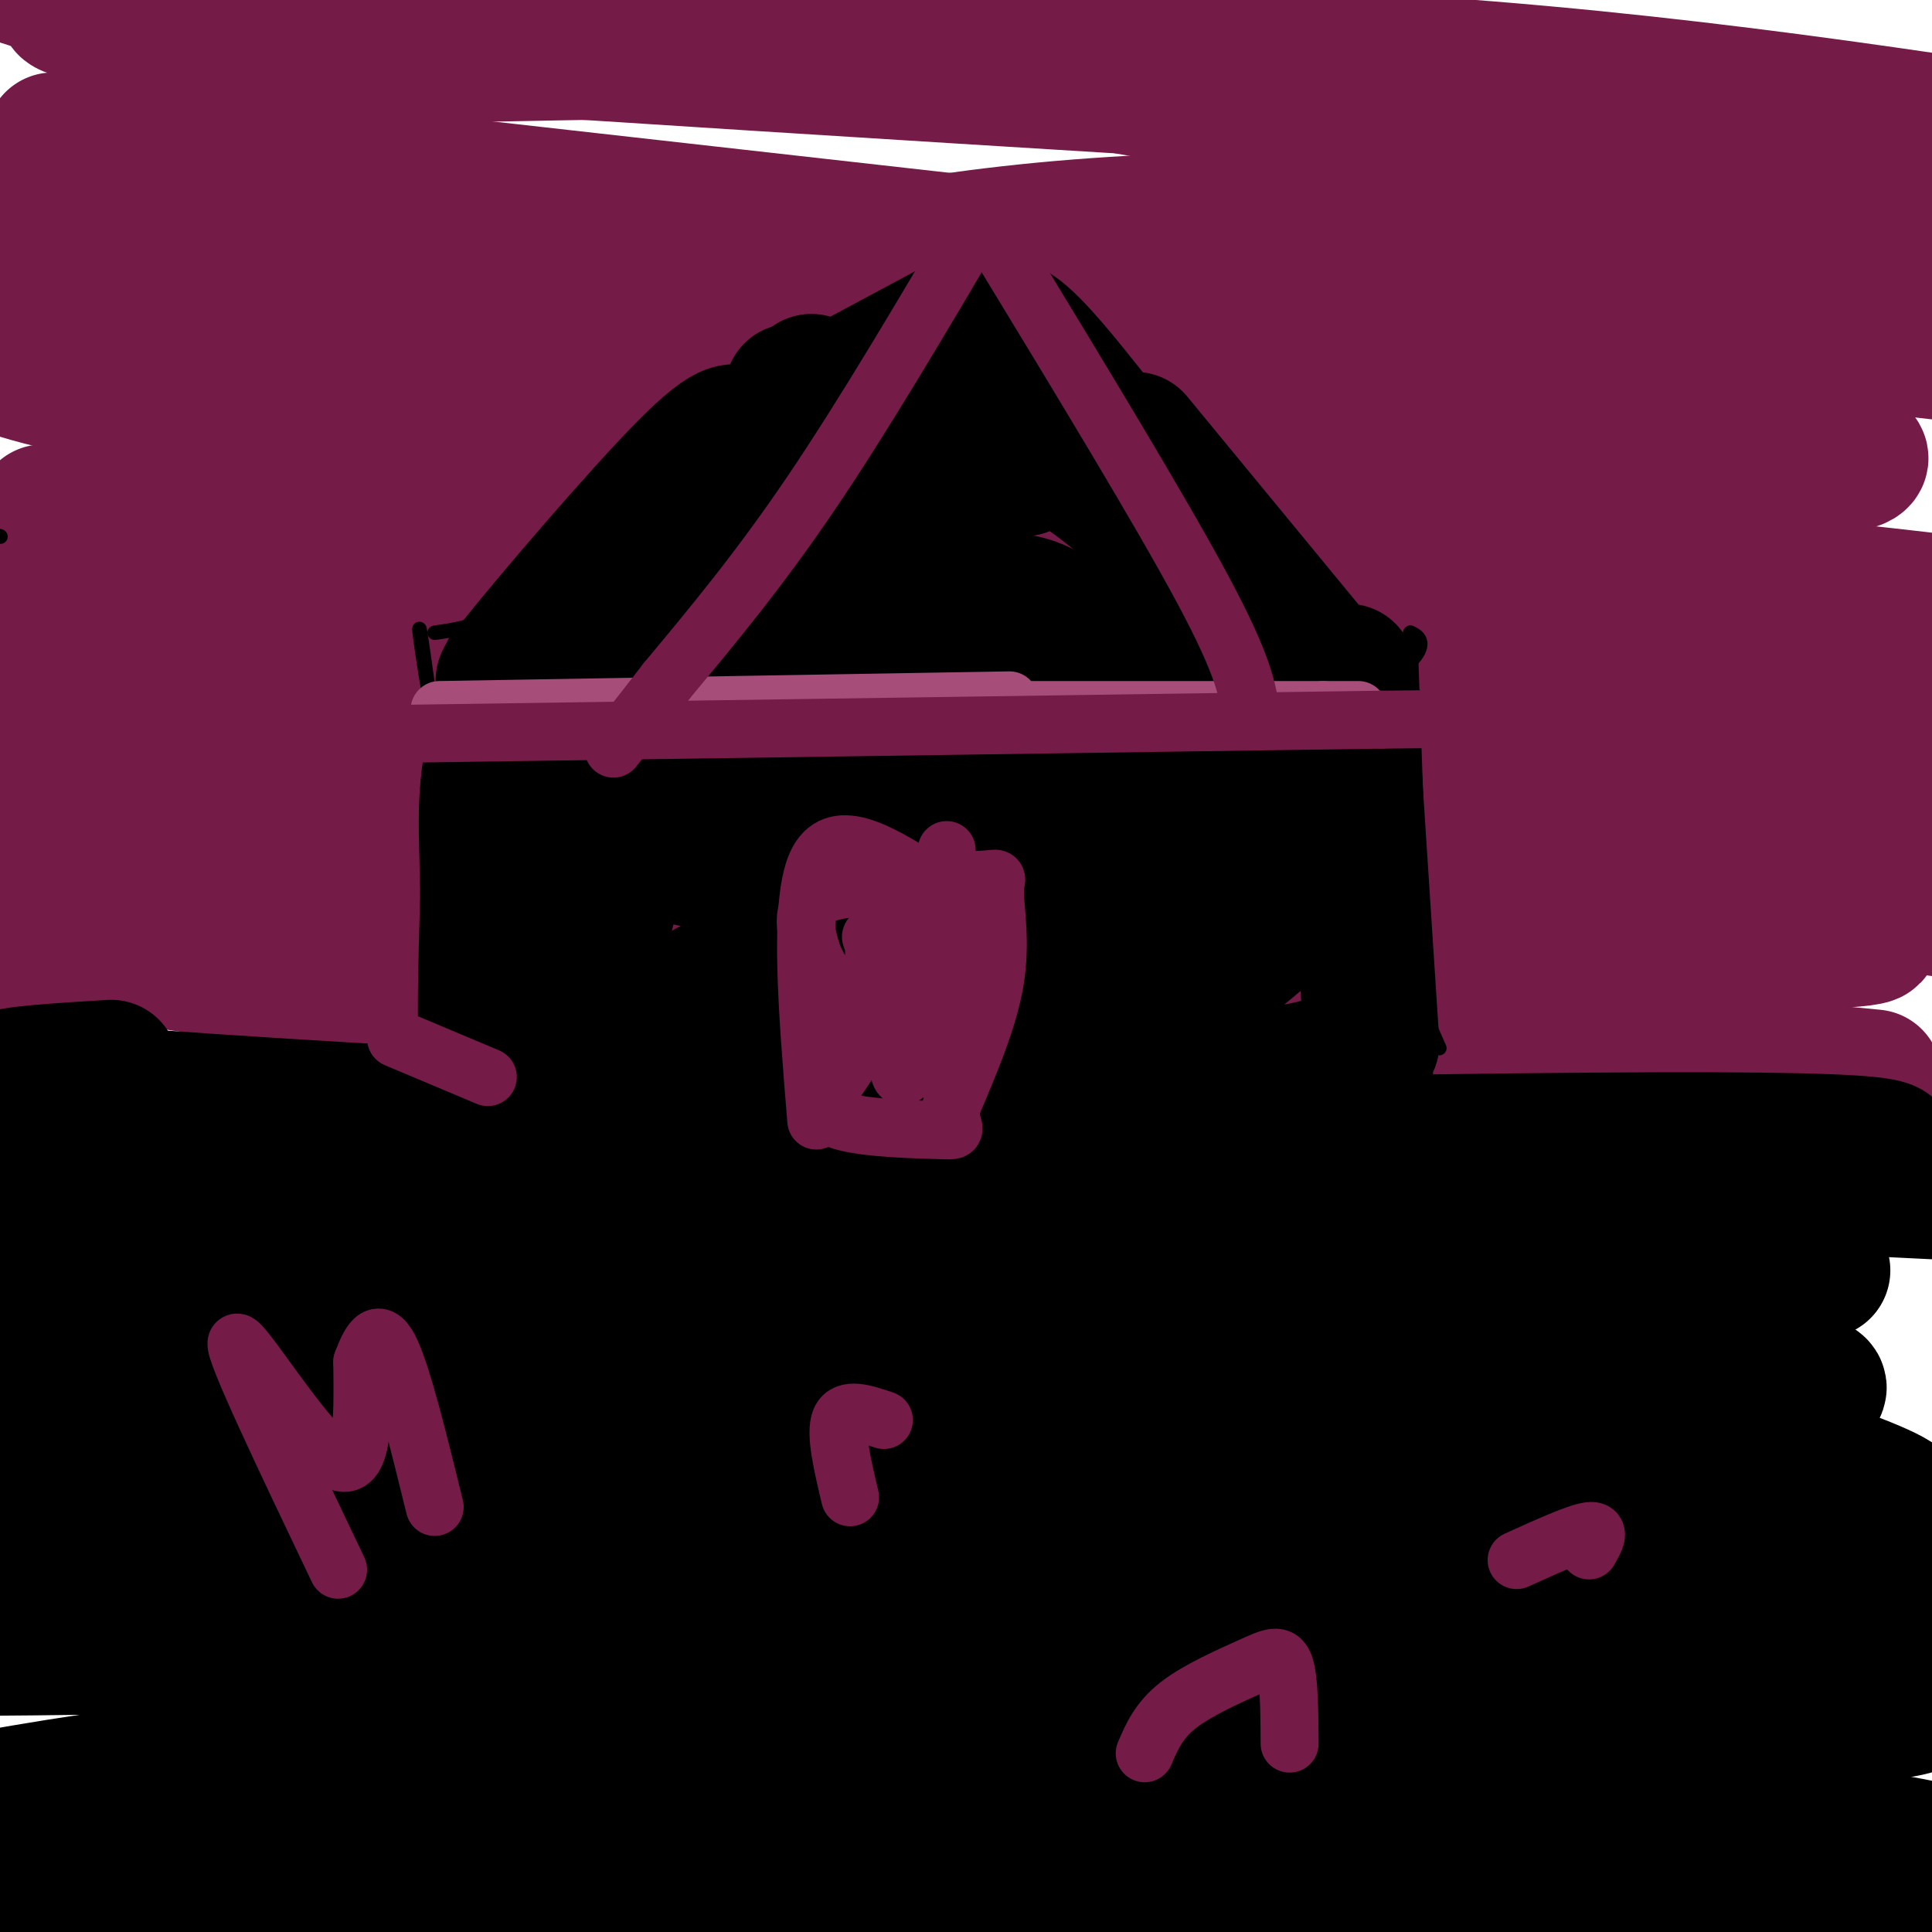 <svg viewBox='0 0 400 400' version='1.1' xmlns='http://www.w3.org/2000/svg' xmlns:xlink='http://www.w3.org/1999/xlink'><g fill='none' stroke='#741b47' stroke-width='28' stroke-linecap='round' stroke-linejoin='round'><path d='M388,223c-26.268,-2.565 -52.536,-5.131 -87,-5c-34.464,0.131 -77.125,2.958 -129,-1c-51.875,-3.958 -112.964,-14.702 -145,-19c-32.036,-4.298 -35.018,-2.149 -38,0'/><path d='M44,198c145.249,-0.595 290.498,-1.190 331,-3c40.502,-1.810 -23.742,-4.836 -93,-6c-69.258,-1.164 -143.531,-0.467 -192,-3c-48.469,-2.533 -71.134,-8.295 -83,-12c-11.866,-3.705 -12.933,-5.352 -14,-7'/><path d='M2,166c41.822,-0.444 83.644,-0.889 130,0c46.356,0.889 97.244,3.111 150,8c52.756,4.889 107.378,12.444 162,20'/><path d='M291,182c-64.178,0.244 -128.356,0.489 -174,0c-45.644,-0.489 -72.756,-1.711 -90,-4c-17.244,-2.289 -24.622,-5.644 -32,-9'/><path d='M89,144c63.845,5.048 127.690,10.095 167,12c39.310,1.905 54.083,0.667 79,1c24.917,0.333 59.976,2.238 1,3c-58.976,0.762 -211.988,0.381 -365,0'/><path d='M66,153c0.000,0.000 345.000,2.000 345,2'/><path d='M366,166c-80.356,-0.022 -160.711,-0.044 -214,-2c-53.289,-1.956 -79.511,-5.844 -104,-10c-24.489,-4.156 -47.244,-8.578 -70,-13'/><path d='M26,119c31.622,-0.533 63.244,-1.067 144,0c80.756,1.067 210.644,3.733 188,6c-22.644,2.267 -197.822,4.133 -373,6'/><path d='M18,127c28.667,-2.750 57.333,-5.500 124,4c66.667,9.500 171.333,31.250 276,53'/><path d='M359,179c-134.000,0.750 -268.000,1.500 -336,-1c-68.000,-2.500 -70.000,-8.250 -72,-14'/><path d='M71,137c0.000,0.000 263.000,-1.000 263,-1'/><path d='M353,140c51.667,0.083 103.333,0.167 41,0c-62.333,-0.167 -238.667,-0.583 -415,-1'/><path d='M13,115c60.667,-0.689 121.333,-1.378 178,-1c56.667,0.378 109.333,1.822 153,5c43.667,3.178 78.333,8.089 113,13'/><path d='M353,123c-74.044,-1.622 -148.089,-3.244 -200,0c-51.911,3.244 -81.689,11.356 -109,15c-27.311,3.644 -52.156,2.822 -77,2'/><path d='M53,115c46.417,0.333 92.833,0.667 153,7c60.167,6.333 134.083,18.667 208,31'/><path d='M386,139c-77.887,-15.006 -155.774,-30.012 -214,-39c-58.226,-8.988 -96.792,-11.958 -123,-15c-26.208,-3.042 -40.060,-6.155 -48,-9c-7.940,-2.845 -9.970,-5.423 -12,-8'/><path d='M16,64c15.148,-2.693 30.297,-5.386 78,0c47.703,5.386 127.962,18.852 186,26c58.038,7.148 93.856,7.978 103,6c9.144,-1.978 -8.384,-6.763 -70,-2c-61.616,4.763 -167.319,19.075 -233,25c-65.681,5.925 -91.341,3.462 -117,1'/><path d='M9,106c79.250,-0.500 158.500,-1.000 203,0c44.500,1.000 54.250,3.500 64,6'/><path d='M278,112c-70.994,-8.482 -141.988,-16.964 -175,-23c-33.012,-6.036 -28.042,-9.625 -50,-13c-21.958,-3.375 -70.845,-6.536 -14,-8c56.845,-1.464 219.423,-1.232 382,-1'/><path d='M382,53c-104.044,-1.111 -208.089,-2.222 -265,-4c-56.911,-1.778 -66.689,-4.222 -81,-7c-14.311,-2.778 -33.156,-5.889 -52,-9'/><path d='M11,29c0.000,0.000 418.000,47.000 418,47'/><path d='M368,64c-116.444,1.022 -232.889,2.044 -294,0c-61.111,-2.044 -66.889,-7.156 -74,-11c-7.111,-3.844 -15.556,-6.422 -24,-9'/><path d='M62,12c74.583,-1.583 149.167,-3.167 212,0c62.833,3.167 113.917,11.083 165,19'/><path d='M383,27c-129.000,-7.822 -258.000,-15.644 -318,-20c-60.000,-4.356 -51.000,-5.244 -51,-7c0.000,-1.756 -9.000,-4.378 -18,-7'/><path d='M176,8c66.844,11.600 133.689,23.200 170,30c36.311,6.800 42.089,8.800 47,11c4.911,2.200 8.956,4.600 13,7'/><path d='M403,57c-9.061,-3.839 -18.121,-7.678 -51,-10c-32.879,-2.322 -89.575,-3.128 -129,0c-39.425,3.128 -61.578,10.189 -93,14c-31.422,3.811 -72.114,4.372 -96,4c-23.886,-0.372 -30.968,-1.678 -35,-4c-4.032,-2.322 -5.016,-5.661 -6,-9'/><path d='M23,50c27.689,-0.889 55.378,-1.778 89,0c33.622,1.778 73.178,6.222 115,14c41.822,7.778 85.911,18.889 130,30'/><path d='M341,63c-51.667,-3.333 -103.333,-6.667 -144,-4c-40.667,2.667 -70.333,11.333 -100,20'/></g>
<g fill='none' stroke='#000000' stroke-width='28' stroke-linecap='round' stroke-linejoin='round'><path d='M23,221c-21.917,1.333 -43.833,2.667 20,7c63.833,4.333 213.417,11.667 363,19'/><path d='M397,246c-9.267,-1.400 -18.533,-2.800 -13,-5c5.533,-2.200 25.867,-5.200 -41,-5c-66.867,0.200 -220.933,3.600 -375,7'/><path d='M44,241c33.521,2.707 67.042,5.414 110,12c42.958,6.586 95.355,17.050 135,23c39.645,5.950 66.540,7.384 79,9c12.460,1.616 10.484,3.412 0,4c-10.484,0.588 -29.476,-0.034 -65,-5c-35.524,-4.966 -87.578,-14.276 -142,-20c-54.422,-5.724 -111.211,-7.862 -168,-10'/><path d='M38,233c60.836,-1.882 121.671,-3.764 186,3c64.329,6.764 132.150,22.174 149,26c16.850,3.826 -17.271,-3.931 -62,-8c-44.729,-4.069 -100.065,-4.448 -158,0c-57.935,4.448 -118.467,13.724 -179,23'/><path d='M75,266c18.060,-0.595 36.120,-1.190 72,0c35.880,1.190 89.581,4.164 125,9c35.419,4.836 52.556,11.533 78,20c25.444,8.467 59.197,18.703 36,18c-23.197,-0.703 -103.342,-12.344 -181,-17c-77.658,-4.656 -152.829,-2.328 -228,0'/><path d='M10,287c38.089,-0.733 76.178,-1.467 118,0c41.822,1.467 87.378,5.133 137,12c49.622,6.867 103.311,16.933 157,27'/><path d='M402,336c-19.238,1.244 -38.476,2.488 -67,0c-28.524,-2.488 -66.333,-8.708 -125,-13c-58.667,-4.292 -138.190,-6.655 -181,-9c-42.810,-2.345 -48.905,-4.673 -55,-7'/><path d='M6,297c33.244,-1.178 66.489,-2.356 115,0c48.511,2.356 112.289,8.244 164,15c51.711,6.756 91.356,14.378 131,22'/><path d='M291,336c-18.044,-2.933 -36.089,-5.867 -68,-9c-31.911,-3.133 -77.689,-6.467 -118,-8c-40.311,-1.533 -75.156,-1.267 -110,-1'/><path d='M20,319c93.667,4.917 187.333,9.833 254,15c66.667,5.167 106.333,10.583 146,16'/><path d='M404,353c-72.357,-5.071 -144.715,-10.141 -214,-12c-69.285,-1.859 -135.499,-0.506 -171,0c-35.501,0.506 -40.289,0.166 14,-1c54.289,-1.166 167.655,-3.158 252,0c84.345,3.158 139.670,11.466 101,15c-38.670,3.534 -171.334,2.296 -255,5c-83.666,2.704 -118.333,9.352 -153,16'/><path d='M58,375c106.667,0.083 213.333,0.167 272,2c58.667,1.833 69.333,5.417 80,9'/><path d='M377,387c-164.637,-1.935 -329.274,-3.869 -339,-5c-9.726,-1.131 135.458,-1.458 226,0c90.542,1.458 126.440,4.702 69,7c-57.440,2.298 -208.220,3.649 -359,5'/><path d='M27,394c0.000,0.000 393.000,1.000 393,1'/><path d='M389,399c-16.314,-3.805 -32.628,-7.611 -85,-13c-52.372,-5.389 -140.801,-12.362 -200,-17c-59.199,-4.638 -89.169,-6.941 -54,-8c35.169,-1.059 135.477,-0.874 193,0c57.523,0.874 72.262,2.437 87,4'/></g>
<g fill='none' stroke='#000000' stroke-width='3' stroke-linecap='round' stroke-linejoin='round'><path d='M111,230c0.000,0.000 -17.000,-76.000 -17,-76'/><path d='M94,154c-2.833,-12.833 -1.417,-6.917 0,-1'/><path d='M106,217c0.696,-11.208 1.393,-22.417 -1,-30c-2.393,-7.583 -7.875,-11.542 -12,-25c-4.125,-13.458 -6.893,-36.417 -6,-31c0.893,5.417 5.446,39.208 10,73'/><path d='M97,204c2.167,16.500 2.583,21.250 3,26'/><path d='M90,131c4.311,-0.600 8.622,-1.200 12,-4c3.378,-2.800 5.822,-7.800 15,-15c9.178,-7.200 25.089,-16.600 41,-26'/><path d='M155,86c9.750,0.417 19.500,0.833 29,-1c9.500,-1.833 18.750,-5.917 28,-10'/><path d='M212,75c6.333,-2.333 8.167,-3.167 10,-4'/><path d='M222,71c0.000,0.000 60.000,59.000 60,59'/><path d='M282,130c11.667,10.000 10.833,5.500 10,1'/><path d='M292,131c2.321,0.917 3.125,2.708 0,6c-3.125,3.292 -10.179,8.083 -33,11c-22.821,2.917 -61.411,3.958 -100,5'/><path d='M171,148c-1.222,2.778 -2.444,5.556 -10,7c-7.556,1.444 -21.444,1.556 -32,0c-10.556,-1.556 -17.778,-4.778 -25,-8'/><path d='M259,152c-10.667,-14.917 -21.333,-29.833 -28,-41c-6.667,-11.167 -9.333,-18.583 -12,-26'/><path d='M159,90c0.000,0.000 -13.000,50.000 -13,50'/><path d='M292,132c0.000,0.000 3.000,85.000 3,85'/><path d='M295,217c0.500,14.167 0.250,7.083 0,0'/><path d='M293,144c-1.417,17.417 -2.833,34.833 -2,47c0.833,12.167 3.917,19.083 7,26'/><path d='M0,111c0.000,0.000 0.100,0.100 0.1,0.1'/></g>
<g fill='none' stroke='#000000' stroke-width='28' stroke-linecap='round' stroke-linejoin='round'><path d='M192,174c-22.583,0.000 -45.167,0.000 -41,0c4.167,0.000 35.083,0.000 66,0'/><path d='M217,174c10.187,-0.696 2.654,-2.436 0,-4c-2.654,-1.564 -0.429,-2.952 -18,-3c-17.571,-0.048 -54.936,1.245 -65,0c-10.064,-1.245 7.175,-5.027 25,-8c17.825,-2.973 36.236,-5.135 43,-6c6.764,-0.865 1.882,-0.432 -3,0'/><path d='M199,153c-14.200,-0.622 -48.200,-2.178 -61,-3c-12.800,-0.822 -4.400,-0.911 4,-1'/><path d='M164,81c-3.750,8.583 -7.500,17.167 -14,27c-6.500,9.833 -15.750,20.917 -25,32'/><path d='M168,79c0.000,0.000 -50.000,49.000 -50,49'/><path d='M118,128c-12.167,11.929 -17.583,17.250 -11,9c6.583,-8.250 25.167,-30.071 35,-40c9.833,-9.929 10.917,-7.964 12,-6'/><path d='M154,91c9.167,-4.833 26.083,-13.917 43,-23'/><path d='M197,68c8.833,-3.357 9.417,-0.250 10,0c0.583,0.250 1.167,-2.357 8,5c6.833,7.357 19.917,24.679 33,42'/><path d='M235,91c0.000,0.000 42.000,51.000 42,51'/><path d='M279,139c0.000,0.000 5.000,77.000 5,77'/><path d='M284,216c-18.500,12.833 -67.250,6.417 -116,0'/><path d='M168,216c-24.833,0.000 -28.917,0.000 -33,0'/><path d='M136,221c0.000,0.000 -26.000,0.000 -26,0'/><path d='M110,221c-6.044,1.600 -8.156,5.600 -9,0c-0.844,-5.600 -0.422,-20.800 0,-36'/><path d='M101,185c-0.166,-9.646 -0.581,-15.761 0,-22c0.581,-6.239 2.156,-12.603 3,-18c0.844,-5.397 0.955,-9.828 3,-1c2.045,8.828 6.022,30.914 10,53'/><path d='M117,197c1.356,15.596 -0.255,28.088 2,20c2.255,-8.088 8.376,-36.754 11,-46c2.624,-9.246 1.750,0.930 8,5c6.250,4.070 19.625,2.035 33,0'/><path d='M171,176c15.131,0.504 36.458,1.764 56,0c19.542,-1.764 37.300,-6.552 45,-6c7.700,0.552 5.343,6.443 1,12c-4.343,5.557 -10.671,10.778 -17,16'/><path d='M256,198c-10.400,5.247 -27.901,10.365 -53,14c-25.099,3.635 -57.796,5.786 -64,2c-6.204,-3.786 14.085,-13.510 29,-19c14.915,-5.490 24.458,-6.745 34,-8'/><path d='M202,187c14.833,-1.667 34.917,-1.833 55,-2'/><path d='M253,182c-22.978,-21.956 -45.956,-43.911 -67,-53c-21.044,-9.089 -40.156,-5.311 -48,-2c-7.844,3.311 -4.422,6.156 -1,9'/><path d='M137,136c-0.097,2.130 0.159,2.955 4,4c3.841,1.045 11.267,2.311 22,0c10.733,-2.311 24.774,-8.199 34,-12c9.226,-3.801 13.636,-5.515 22,0c8.364,5.515 20.682,18.257 33,31'/><path d='M252,159c5.338,-1.322 2.183,-20.128 1,-29c-1.183,-8.872 -0.396,-7.812 -6,-13c-5.604,-5.188 -17.601,-16.625 -27,-22c-9.399,-5.375 -16.199,-4.687 -23,-4'/><path d='M197,91c-4.724,-1.886 -5.034,-4.600 -9,0c-3.966,4.600 -11.588,16.514 -15,23c-3.412,6.486 -2.616,7.543 -1,9c1.616,1.457 4.050,3.315 9,-1c4.950,-4.315 12.414,-14.804 18,-20c5.586,-5.196 9.293,-5.098 13,-5'/><path d='M212,97c2.167,-0.833 1.083,-0.417 0,0'/></g>
<g fill='none' stroke='#a64d79' stroke-width='12' stroke-linecap='round' stroke-linejoin='round'><path d='M91,147c0.000,0.000 118.000,-2.000 118,-2'/><path d='M206,147c0.000,0.000 68.000,0.000 68,0'/><path d='M274,147c11.667,0.000 6.833,0.000 2,0'/></g>
<g fill='none' stroke='#741b47' stroke-width='12' stroke-linecap='round' stroke-linejoin='round'><path d='M78,152c0.000,0.000 208.000,-3.000 208,-3'/><path d='M286,149c42.500,-0.500 44.750,-0.250 47,0'/><path d='M259,148c-0.667,-4.917 -1.333,-9.833 -10,-26c-8.667,-16.167 -25.333,-43.583 -42,-71'/><path d='M203,45c-12.083,20.500 -24.167,41.000 -35,57c-10.833,16.000 -20.417,27.500 -30,39'/><path d='M138,141c-6.833,8.833 -8.917,11.417 -11,14'/><path d='M82,215c0.000,0.000 19.000,8.000 19,8'/><path d='M70,325c-10.956,-22.956 -21.911,-45.911 -21,-47c0.911,-1.089 13.689,19.689 20,24c6.311,4.311 6.156,-7.844 6,-20'/><path d='M75,282c1.867,-4.978 3.533,-7.422 6,-2c2.467,5.422 5.733,18.711 9,32'/><path d='M314,323c6.250,-2.833 12.500,-5.667 15,-6c2.500,-0.333 1.250,1.833 0,4'/><path d='M169,232c-1.833,-22.333 -3.667,-44.667 0,-53c3.667,-8.333 12.833,-2.667 22,3'/><path d='M191,182c6.542,0.486 11.898,0.203 14,0c2.102,-0.203 0.951,-0.324 1,3c0.049,3.324 1.300,10.093 0,18c-1.300,7.907 -5.150,16.954 -9,26'/><path d='M197,229c-0.611,5.179 2.361,5.128 -2,5c-4.361,-0.128 -16.056,-0.333 -21,-2c-4.944,-1.667 -3.139,-4.795 -1,-8c2.139,-3.205 4.611,-6.487 6,-11c1.389,-4.513 1.694,-10.256 2,-16'/><path d='M181,197c-0.136,-3.216 -1.474,-3.257 0,-3c1.474,0.257 5.762,0.810 8,1c2.238,0.190 2.427,0.015 3,5c0.573,4.985 1.529,15.128 1,19c-0.529,3.872 -2.544,1.471 -4,2c-1.456,0.529 -2.354,3.989 -3,0c-0.646,-3.989 -1.042,-15.425 0,-21c1.042,-5.575 3.521,-5.287 6,-5'/><path d='M192,195c2.714,-2.607 6.500,-6.625 2,-9c-4.500,-2.375 -17.286,-3.107 -23,-1c-5.714,2.107 -4.357,7.054 -3,12'/><path d='M168,197c1.833,5.333 7.917,12.667 14,20'/><path d='M237,363c1.464,-3.417 2.929,-6.833 7,-10c4.071,-3.167 10.750,-6.083 15,-8c4.250,-1.917 6.071,-2.833 7,0c0.929,2.833 0.964,9.417 1,16'/><path d='M176,310c-1.583,-6.667 -3.167,-13.333 -2,-16c1.167,-2.667 5.083,-1.333 9,0'/><path d='M197,205c0.000,0.000 -1.000,-29.000 -1,-29'/></g>
</svg>